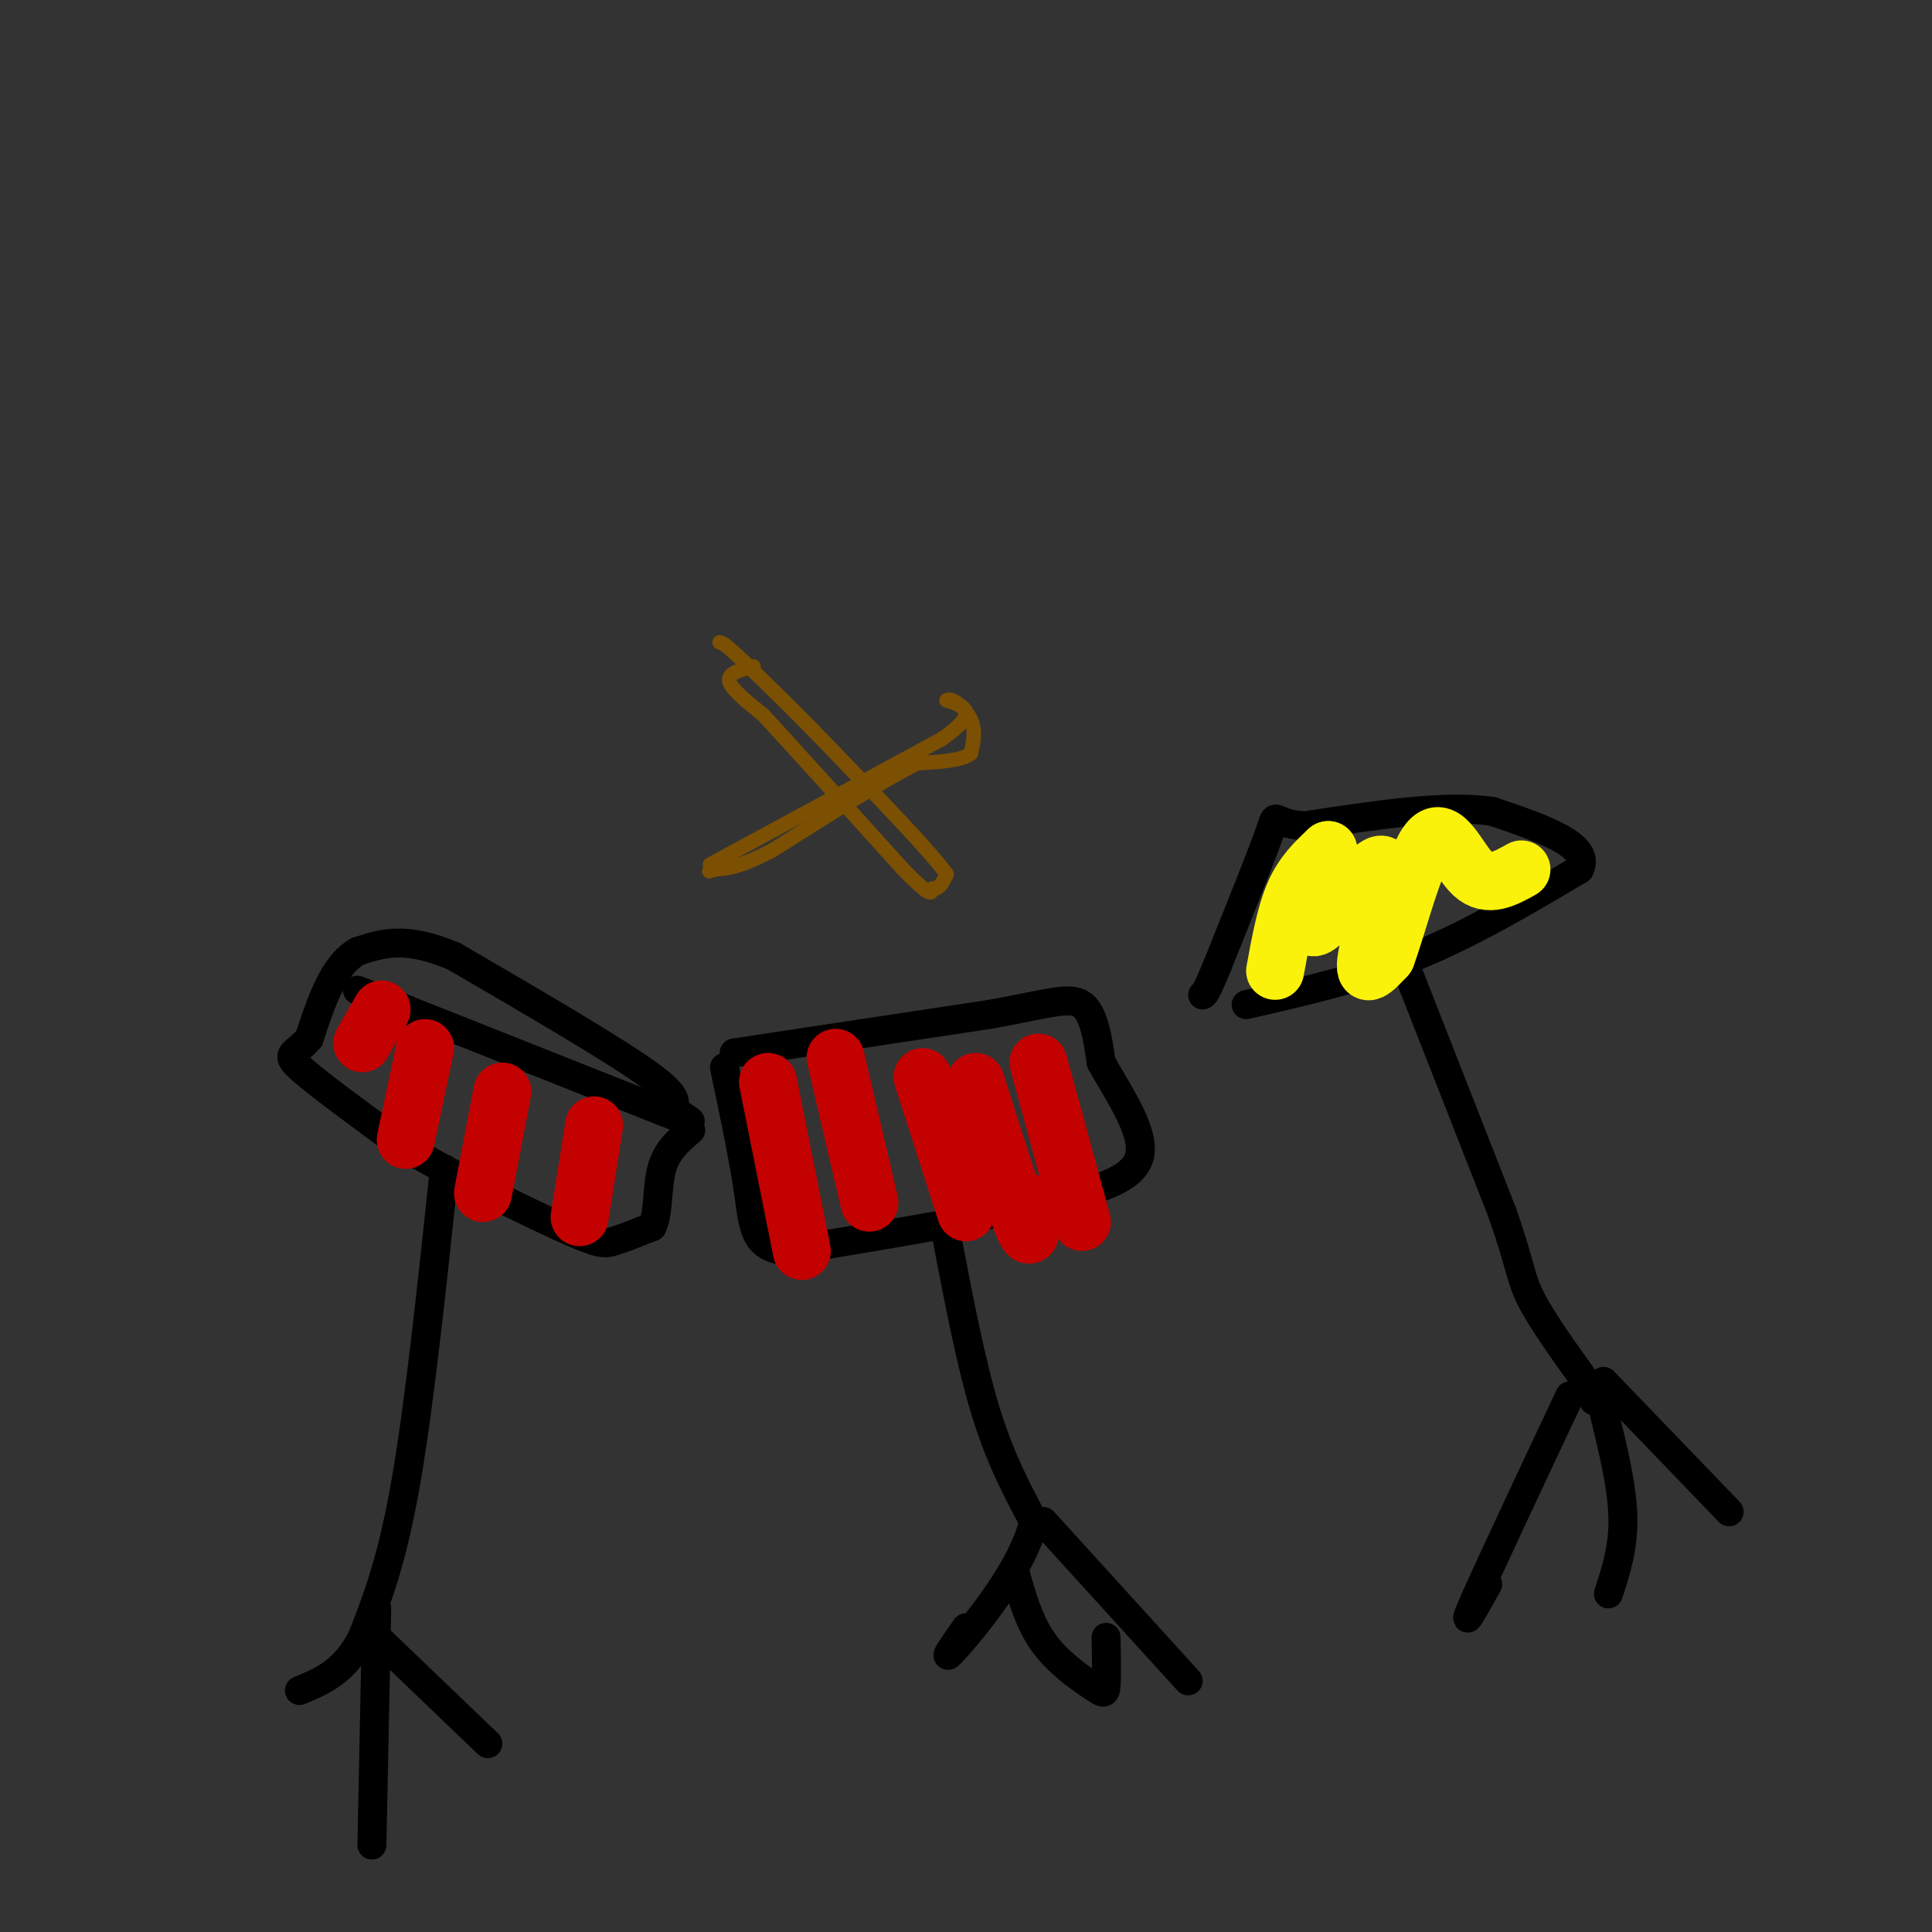<svg viewBox='0 0 400 400' version='1.1' xmlns='http://www.w3.org/2000/svg' xmlns:xlink='http://www.w3.org/1999/xlink'><rect x="0" y="0" width="400" height="400" fill="#333333" stroke="none"/><g fill='none' stroke='rgb(0,0,0)' stroke-width='6' stroke-linecap='round' stroke-linejoin='round'><path d='M152,218c0.000,0.000 53.000,-8.000 53,-8'/><path d='M205,210c12.289,-2.222 16.511,-3.778 19,-2c2.489,1.778 3.244,6.889 4,12'/><path d='M228,220c3.119,5.679 8.917,13.875 8,19c-0.917,5.125 -8.548,7.179 -16,9c-7.452,1.821 -14.726,3.411 -22,5'/><path d='M198,253c-9.500,1.833 -22.250,3.917 -35,6'/><path d='M163,259c-7.000,-0.578 -7.000,-5.022 -8,-12c-1.000,-6.978 -3.000,-16.489 -5,-26'/><path d='M74,205c0.000,0.000 63.000,25.000 63,25'/><path d='M137,230c10.238,3.988 4.333,1.458 3,0c-1.333,-1.458 1.905,-1.845 -5,-7c-6.905,-5.155 -23.952,-15.077 -41,-25'/><path d='M94,198c-10.167,-4.333 -15.083,-2.667 -20,-1'/><path d='M74,197c-5.000,2.833 -7.500,10.417 -10,18'/><path d='M64,215c-2.933,3.422 -5.267,2.978 -2,6c3.267,3.022 12.133,9.511 21,16'/><path d='M83,237c10.155,6.107 25.042,13.375 33,17c7.958,3.625 8.988,3.607 11,3c2.012,-0.607 5.006,-1.804 8,-3'/><path d='M135,254c1.422,-2.778 0.978,-8.222 2,-12c1.022,-3.778 3.511,-5.889 6,-8'/><path d='M258,208c11.750,-2.667 23.500,-5.333 35,-10c11.500,-4.667 22.750,-11.333 34,-18'/><path d='M327,180c2.667,-5.000 -7.667,-8.500 -18,-12'/><path d='M309,168c-9.500,-1.500 -24.250,0.750 -39,3'/><path d='M270,171c-7.133,-0.556 -5.467,-3.444 -7,1c-1.533,4.444 -6.267,16.222 -11,28'/><path d='M252,200c-2.333,5.667 -2.667,5.833 -3,6'/><path d='M291,200c0.000,0.000 20.000,51.000 20,51'/><path d='M311,251c3.911,11.133 3.689,13.467 6,18c2.311,4.533 7.156,11.267 12,18'/><path d='M329,287c2.167,3.500 1.583,3.250 1,3'/><path d='M325,289c-8.583,18.250 -17.167,36.500 -20,43c-2.833,6.500 0.083,1.250 3,-4'/><path d='M332,286c0.000,0.000 26.000,27.000 26,27'/><path d='M332,292c1.917,7.833 3.833,15.667 4,22c0.167,6.333 -1.417,11.167 -3,16'/><path d='M196,256c2.500,13.083 5.000,26.167 8,36c3.000,9.833 6.500,16.417 10,23'/><path d='M214,315c-2.089,9.533 -12.311,21.867 -16,26c-3.689,4.133 -0.844,0.067 2,-4'/><path d='M210,325c1.494,5.381 2.988,10.762 6,15c3.012,4.238 7.542,7.333 10,9c2.458,1.667 2.845,1.905 3,0c0.155,-1.905 0.077,-5.952 0,-10'/><path d='M216,315c0.000,0.000 30.000,33.000 30,33'/><path d='M92,242c-2.583,24.417 -5.167,48.833 -8,65c-2.833,16.167 -5.917,24.083 -9,32'/><path d='M75,339c-3.667,7.167 -8.333,9.083 -13,11'/><path d='M77,338c0.000,0.000 24.000,23.000 24,23'/><path d='M78,333c0.000,0.000 -1.000,49.000 -1,49'/></g>
<g fill='none' stroke='rgb(195,1,1)' stroke-width='12' stroke-linecap='round' stroke-linejoin='round'><path d='M159,224c0.000,0.000 7.000,35.000 7,35'/><path d='M173,219c0.000,0.000 7.000,30.000 7,30'/><path d='M191,223c0.000,0.000 9.000,28.000 9,28'/><path d='M202,224c4.083,12.917 8.167,25.833 10,30c1.833,4.167 1.417,-0.417 1,-5'/><path d='M215,220c0.000,0.000 9.000,33.000 9,33'/><path d='M79,209c0.000,0.000 -4.000,7.000 -4,7'/><path d='M88,217c0.000,0.000 -4.000,19.000 -4,19'/><path d='M104,226c0.000,0.000 -4.000,21.000 -4,21'/><path d='M123,233c0.000,0.000 -3.000,19.000 -3,19'/></g>
<g fill='none' stroke='rgb(251,242,11)' stroke-width='12' stroke-linecap='round' stroke-linejoin='round'><path d='M264,201c1.083,-5.917 2.167,-11.833 4,-16c1.833,-4.167 4.417,-6.583 7,-9'/><path d='M275,176c-0.506,3.322 -5.270,16.128 -3,16c2.270,-0.128 11.573,-13.188 14,-13c2.427,0.188 -2.021,13.625 -3,19c-0.979,5.375 1.510,2.687 4,0'/><path d='M287,198c2.238,-5.857 5.833,-20.500 9,-24c3.167,-3.500 5.905,4.143 9,7c3.095,2.857 6.548,0.929 10,-1'/></g>
<g fill='none' stroke='rgb(124,80,2)' stroke-width='3' stroke-linecap='round' stroke-linejoin='round'><path d='M147,179c0.000,0.000 48.000,-26.000 48,-26'/><path d='M195,153c8.167,-5.667 4.583,-6.833 1,-8'/><path d='M196,145c1.267,-0.667 3.933,1.667 5,4c1.067,2.333 0.533,4.667 0,7'/><path d='M201,156c-1.833,1.500 -6.417,1.750 -11,2'/><path d='M190,158c-6.833,3.333 -18.417,10.667 -30,18'/><path d='M160,176c-7.000,3.667 -9.500,3.833 -12,4'/><path d='M148,180c-2.000,0.667 -1.000,0.333 0,0'/><path d='M156,138c-2.667,0.667 -5.333,1.333 -5,3c0.333,1.667 3.667,4.333 7,7'/><path d='M158,148c6.000,6.500 17.500,19.250 29,32'/><path d='M187,180c5.833,6.000 5.917,5.000 6,4'/><path d='M193,184c1.500,0.167 2.250,-1.417 3,-3'/><path d='M196,181c-3.333,-4.667 -13.167,-14.833 -23,-25'/><path d='M173,156c-7.000,-7.333 -13.000,-13.167 -19,-19'/><path d='M154,137c-4.000,-3.833 -4.500,-3.917 -5,-4'/></g>
</svg>